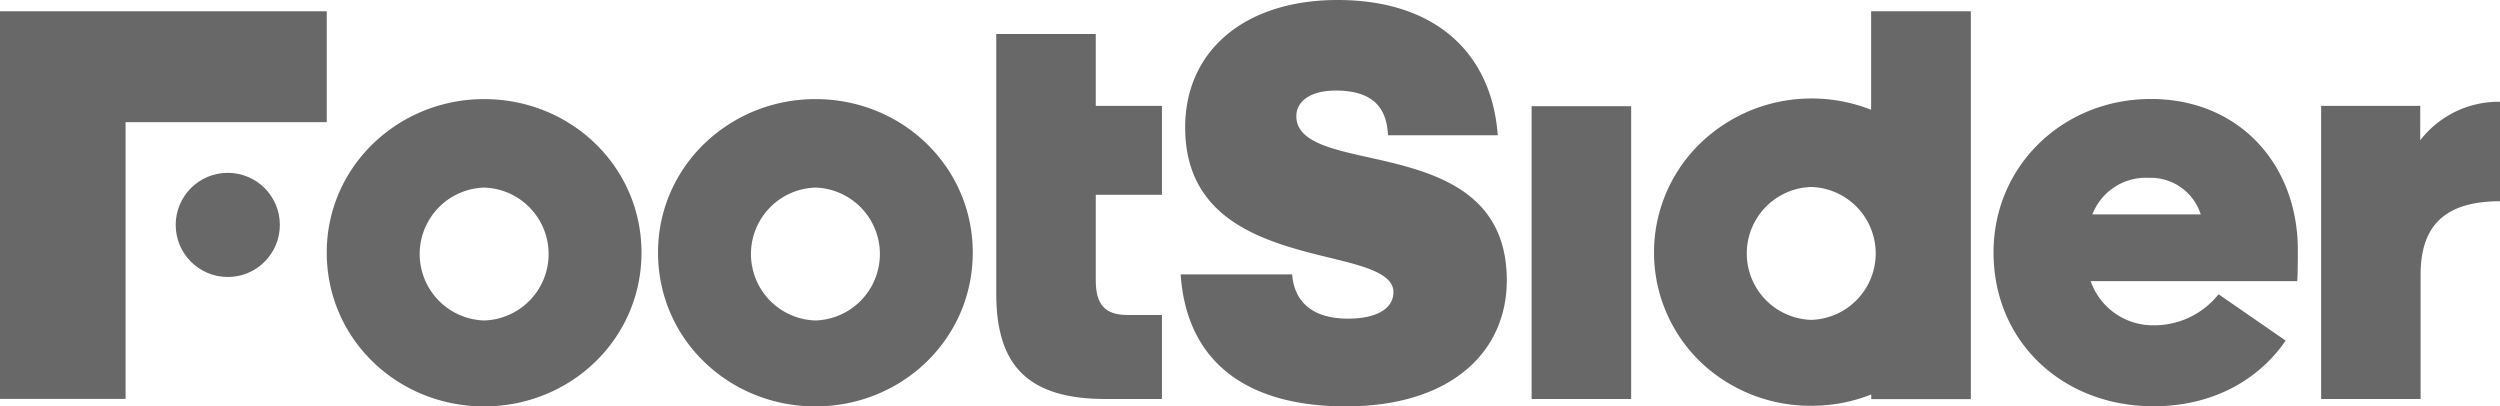 <svg xmlns="http://www.w3.org/2000/svg" viewBox="0 0 409.94 66.64"><defs><style>.cls-1{fill:#686868;}</style></defs><g id="Layer_2" data-name="Layer 2"><g id="Layer_1-2" data-name="Layer 1"><g id="Logo-HOME"><path class="cls-1" d="M190.53,17.36V31.94H179.68V46c0,4,1.58,5.65,5.2,5.65h5.65V65.43h-9.17c-12.71,0-18-5.38-18-17.26V5.58h16.32V17.36Z"/><path class="cls-1" d="M79.39,16.25c-14.1,0-25.81,11.05-25.81,25.15,0,14.29,11.69,25.24,25.81,25.24s25.8-11,25.8-25.24C105.17,27.28,93.58,16.25,79.39,16.25Zm0,36.3a10.9,10.9,0,0,1,0-21.79,10.9,10.9,0,0,1,0,21.79Z"/><path class="cls-1" d="M133.71,16.25c-14.1,0-25.81,11.05-25.81,25.15,0,14.29,11.69,25.24,25.81,25.24s25.8-11,25.8-25.24C159.49,27.28,147.9,16.25,133.71,16.25Zm0,36.3a10.9,10.9,0,0,1,0-21.79,10.9,10.9,0,0,1,0,21.79Z"/><polygon class="cls-1" points="20.59 32.99 20.59 20.03 53.58 20.03 53.58 1.85 0 1.85 0 65.41 20.59 65.41 20.59 62.48 20.59 50.54 20.59 32.99"/><path class="cls-1" d="M193.6,45h18.28c.28,3.62,2.41,7.25,9.18,7.25,4.54,0,7.43-1.57,7.43-4.36s-4.09-4.08-9.46-5.38C208.91,40,194.34,37,194.34,20.89c0-12.63,9.83-20.89,25-20.89,15.87,0,25.24,8.54,26.26,22.18h-18c-.18-3.24-1.29-7.33-8.54-7.33-4.54,0-6.49,2-6.49,4.19,0,4,5.19,5.29,11.51,6.69,10,2.23,23,5,23,20.23,0,11.78-9.18,20.68-26.44,20.68C203.9,66.62,194.54,58.92,193.6,45Zm57.55,20.41v-48h16.32V65.43H251.15Zm102,1.21c-14.93,0-26.26-10.57-26.26-25.24,0-14.2,11.41-25.15,25.81-25.15S376.79,26.9,376.79,41c0,.28,0,4.26-.1,5.1H342.82a10.81,10.81,0,0,0,10.39,7.24,13.45,13.45,0,0,0,10.58-5.09l11,7.6C370.93,61.53,363.71,66.62,353.11,66.62Zm-10-31.46h17.72a8.62,8.62,0,0,0-8.54-6A9.39,9.39,0,0,0,343.1,35.16ZM409.92,33c-9.66,0-13,4.64-13,12.07V65.43H380.61V17.36h16.25V23a16.25,16.25,0,0,1,13.08-6.31V33ZM306.82,1.85V18A26.47,26.47,0,0,0,297,16.15a26.19,26.19,0,0,0-16.68,6,24.92,24.92,0,0,0,0,38.51A26.17,26.17,0,0,0,297,66.54a26.74,26.74,0,0,0,9.84-1.85v.76h16.33V1.85ZM297,52.45a10.9,10.9,0,0,1,0-21.79,10.9,10.9,0,0,1,0,21.79Z"/><circle class="cls-1" cx="37.35" cy="36.88" r="8.54"/></g></g></g></svg>